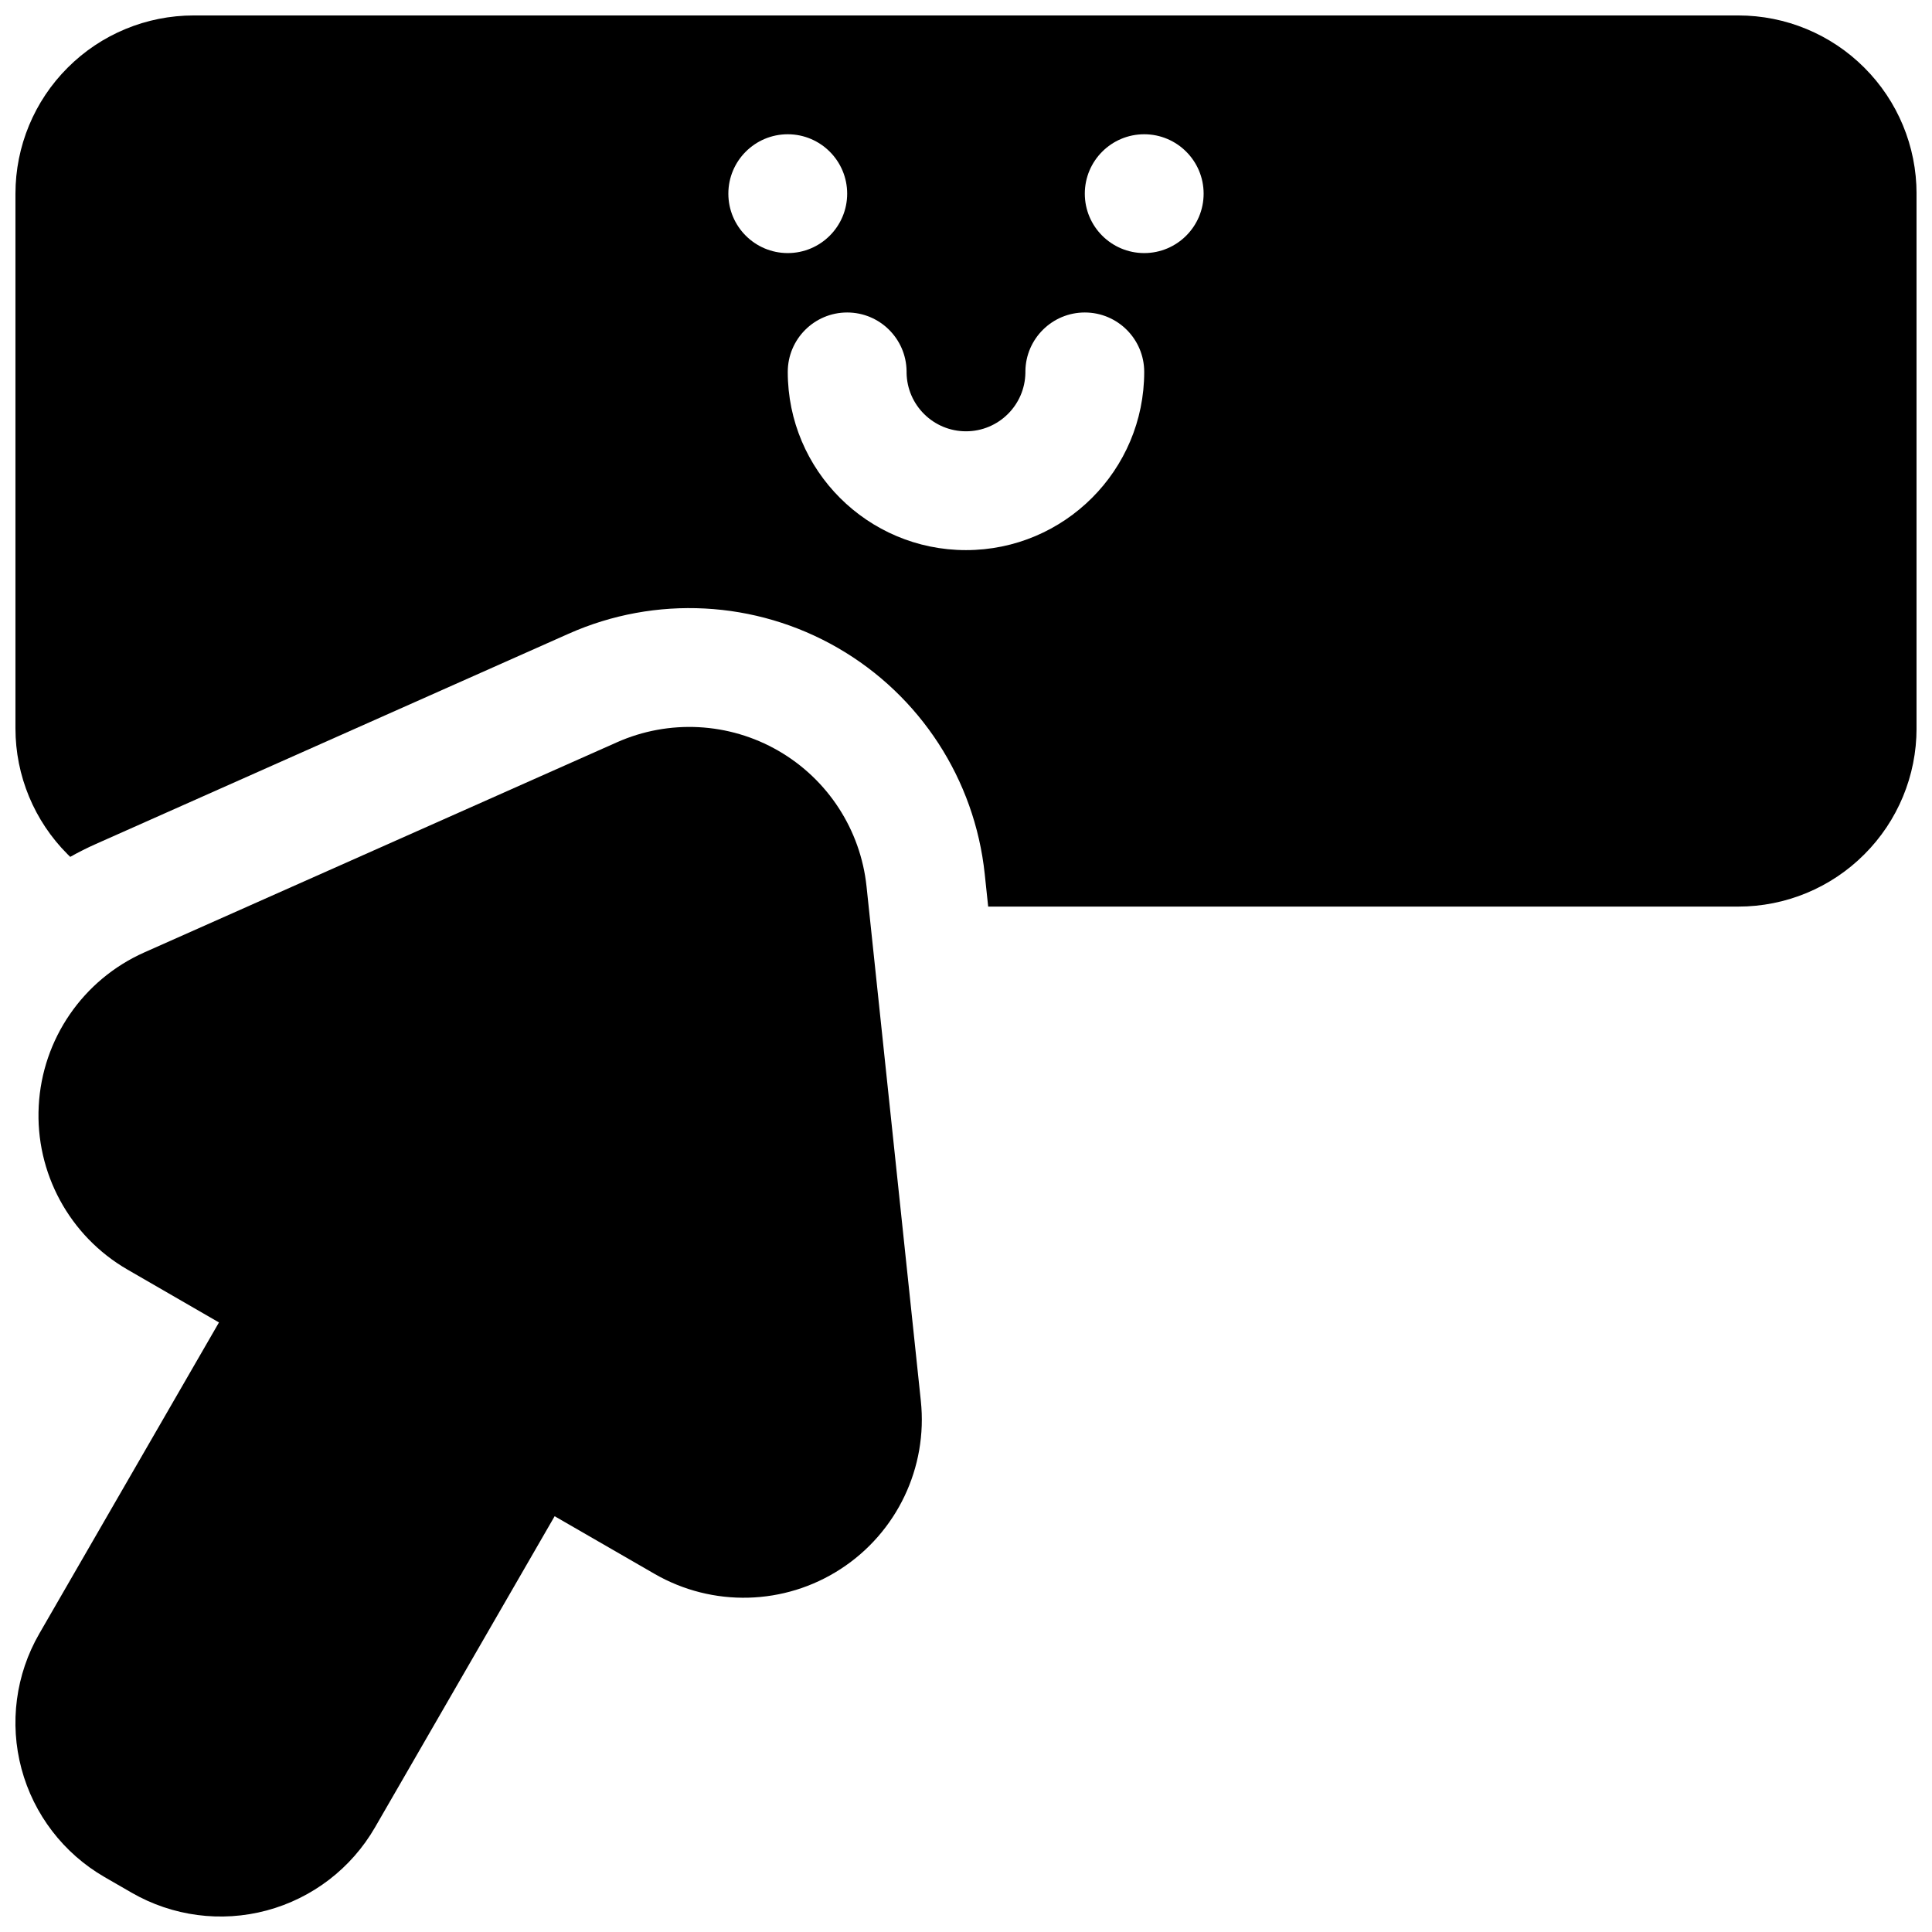 <?xml version="1.0" encoding="UTF-8"?>
<!-- Uploaded to: SVG Repo, www.svgrepo.com, Generator: SVG Repo Mixer Tools -->
<svg width="800px" height="800px" version="1.1" viewBox="144 144 512 512" xmlns="http://www.w3.org/2000/svg">
 <defs>
  <clipPath id="b">
   <path d="m148.09 336h240.91v315.9h-240.91z"/>
  </clipPath>
  <clipPath id="a">
   <path d="m148.09 148.09h503.81v236.91h-503.81z"/>
  </clipPath>
 </defs>
 <g>
  <g clip-path="url(#b)">
   <path d="m202.03 494.46-24.227-13.996c-15.383-8.879-24.484-25.645-23.539-43.375 0.93-17.742 11.73-33.453 27.961-40.68 39.188-17.414 90.387-40.195 125.26-55.688 13.805-6.141 29.723-5.305 42.805 2.25 13.086 7.559 21.762 20.91 23.352 35.945 4.012 37.941 9.887 93.676 14.387 136.31 1.875 17.664-6.328 34.887-21.238 44.57-14.891 9.684-33.957 10.172-49.34 1.289l-26.465-15.27-47.613 82.469c-6.266 10.848-16.578 18.766-28.684 22.008-12.09 3.242-24.984 1.543-35.832-4.723-2.379-1.371-4.773-2.754-7.148-4.125-10.848-6.266-18.77-16.578-22.012-28.688-3.242-12.09-1.543-24.984 4.723-35.832z" fill-rule="evenodd"/>
  </g>
  <g clip-path="url(#a)">
   <path d="m162.61 371.08c-0.234-0.207-0.457-0.426-0.676-0.664-8.863-8.848-13.84-20.859-13.84-33.391v-141.7c0-12.531 4.977-24.543 13.84-33.391 8.848-8.863 20.859-13.84 33.391-13.84h409.35c12.531 0 24.543 4.977 33.391 13.84 8.867 8.848 13.84 20.859 13.84 33.391v141.7c0 12.531-4.973 24.543-13.84 33.391-8.848 8.867-20.859 13.84-33.391 13.84h-198.8l-0.914-8.645c-2.644-25.047-17.113-47.309-38.918-59.906-21.82-12.594-48.336-13.996-71.352-3.762-34.859 15.508-86.074 38.273-125.25 55.703-2.344 1.039-4.629 2.188-6.832 3.434zm253.13-128.73c0.109-8.594 7.117-15.539 15.746-15.539 8.688 0 15.742 7.055 15.742 15.746 0 26.07-21.16 47.23-47.23 47.23-26.074 0-47.234-21.16-47.234-47.23 0-8.691 7.055-15.746 15.746-15.746 8.625 0 15.633 6.945 15.742 15.539v0.41c0.109 8.598 7.117 15.539 15.746 15.539 8.625 0 15.633-6.941 15.742-15.539zm-62.977-62.77c8.691 0 15.746 7.055 15.746 15.742 0 8.691-7.055 15.746-15.746 15.746s-15.742-7.055-15.742-15.746c0-8.688 7.051-15.742 15.742-15.742zm94.465 0c8.691 0 15.746 7.055 15.746 15.742 0 8.691-7.055 15.746-15.746 15.746-8.691 0-15.742-7.055-15.742-15.746 0-8.688 7.051-15.742 15.742-15.742z" fill-rule="evenodd"/>
  </g>
 </g>
</svg>